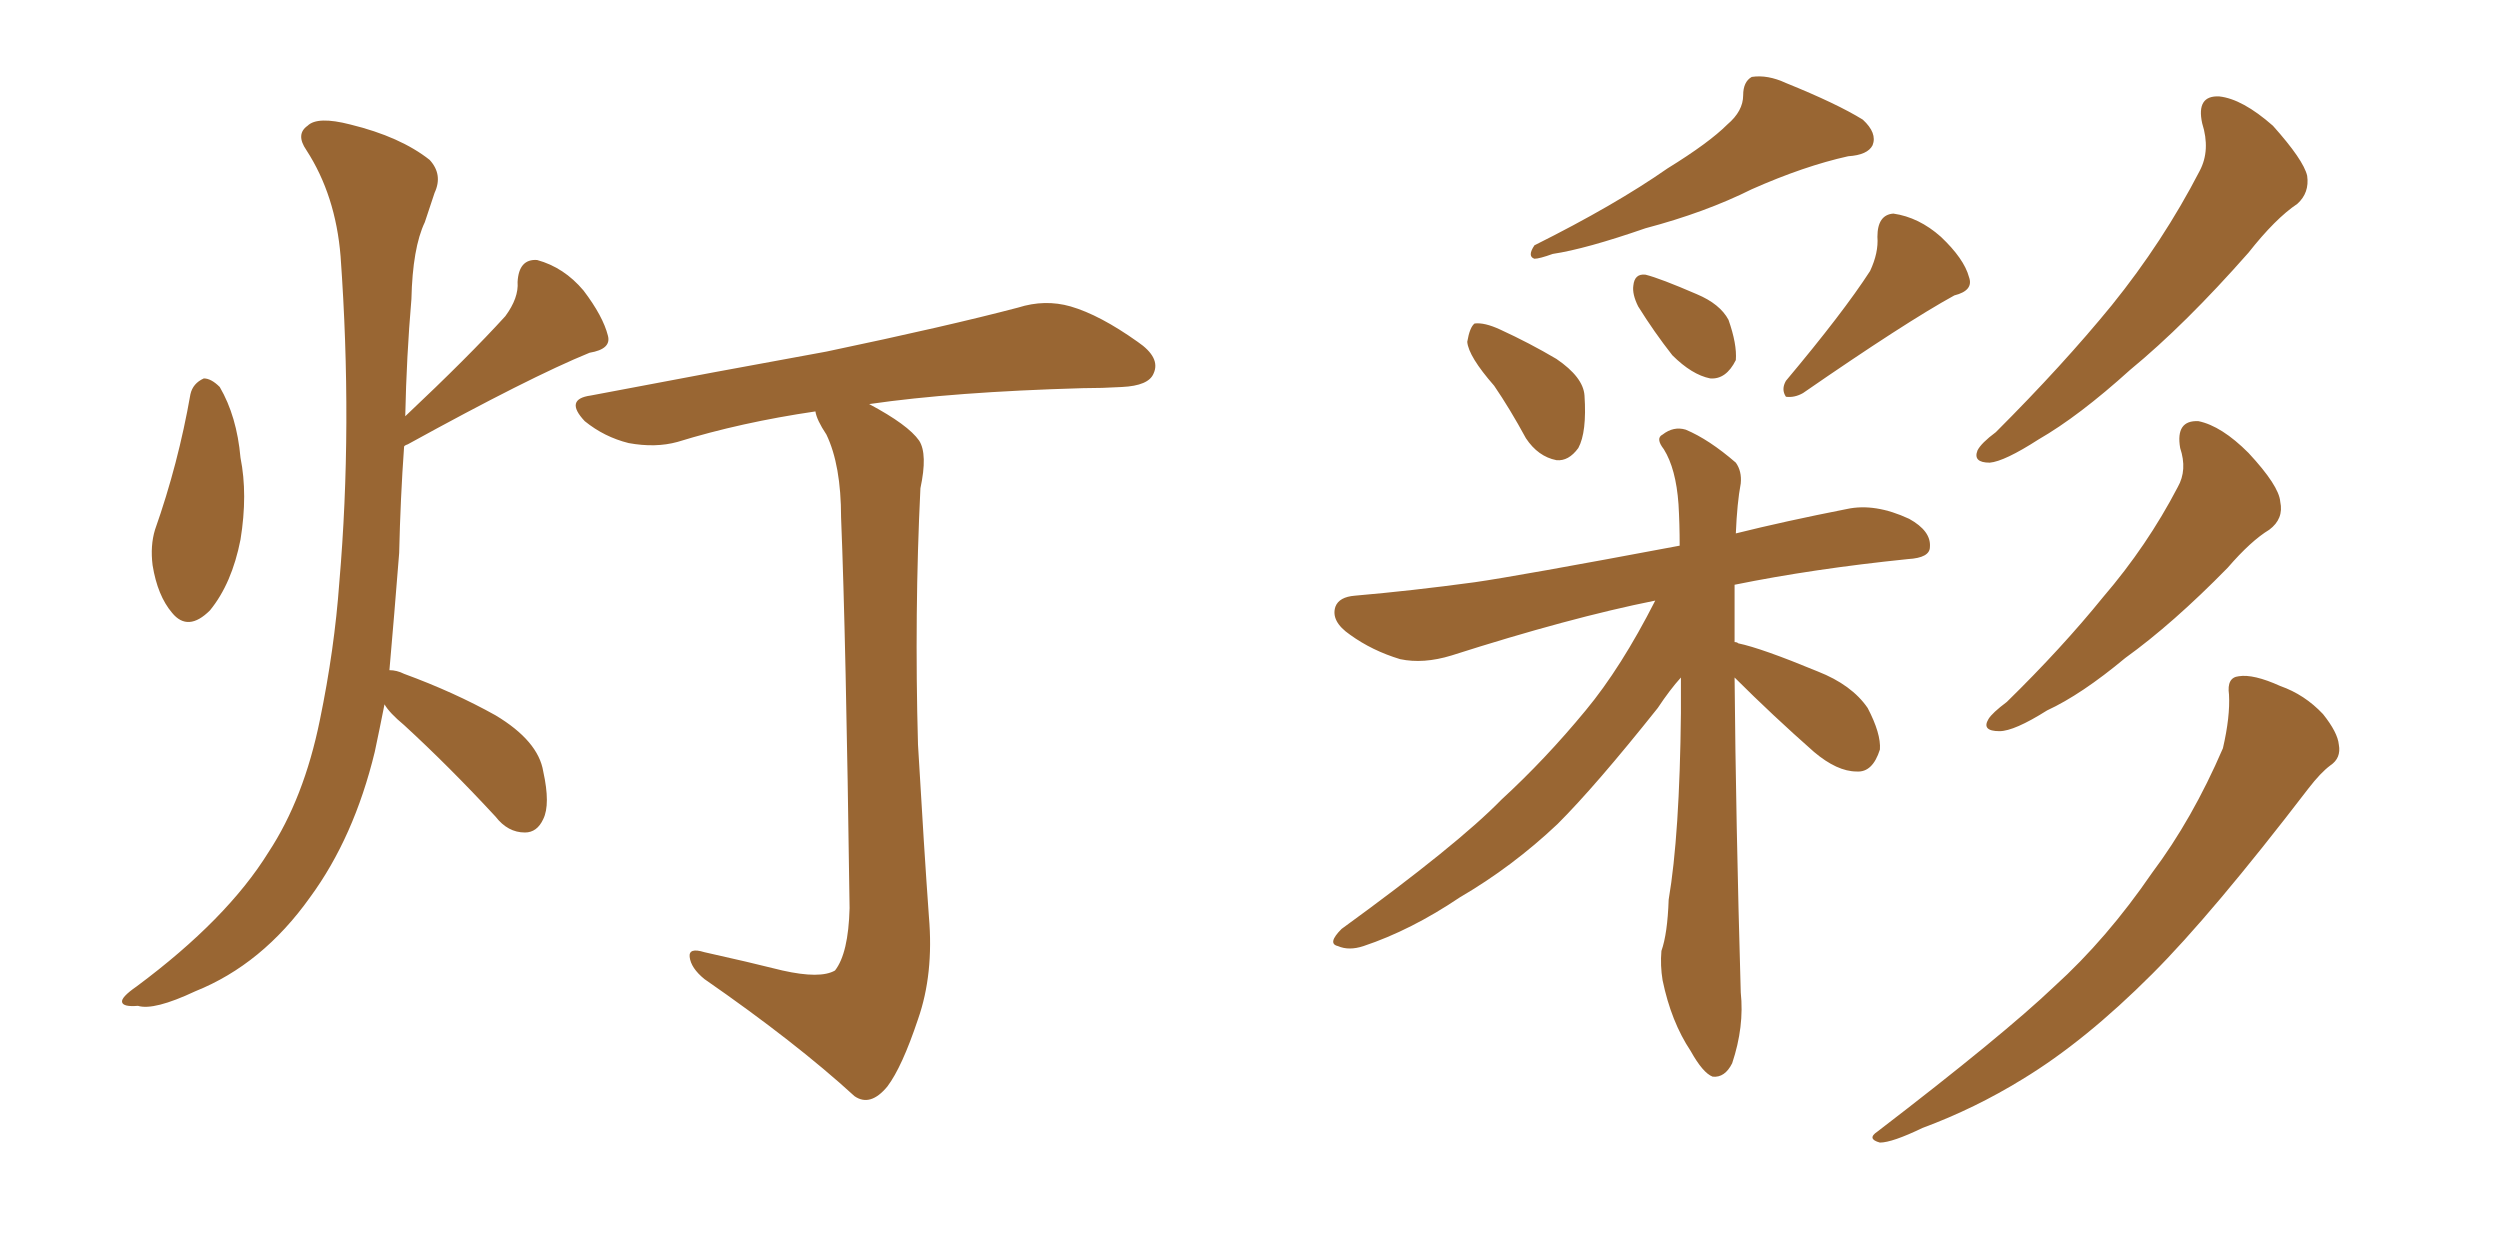 <svg xmlns="http://www.w3.org/2000/svg" xmlns:xlink="http://www.w3.org/1999/xlink" width="300" height="150"><path fill="#996633" padding="10" d="M22.85 47.31L22.85 47.31Q23.14 46.00 24.46 45.41L24.46 45.41Q25.34 45.41 26.37 46.44L26.37 46.44Q28.42 49.95 28.86 54.93L28.86 54.93Q29.74 59.33 28.86 64.75L28.86 64.75Q27.83 70.02 25.20 73.24L25.20 73.24Q22.56 75.88 20.65 73.54L20.65 73.54Q18.90 71.48 18.31 67.82L18.31 67.82Q18.02 65.48 18.60 63.57L18.60 63.57Q21.39 55.66 22.85 47.31ZM46.14 84.52L46.14 84.52Q45.56 87.45 44.97 90.23L44.97 90.23Q42.48 100.49 37.21 107.67L37.21 107.67Q31.49 115.72 23.44 118.95L23.44 118.95Q18.46 121.29 16.55 120.70L16.55 120.70Q14.79 120.85 14.65 120.26L14.65 120.26Q14.50 119.68 16.41 118.36L16.41 118.36Q27.25 110.30 32.23 102.25L32.23 102.25Q36.47 95.80 38.38 86.43L38.38 86.43Q40.14 77.93 40.72 69.87L40.72 69.87Q42.33 51.12 40.87 30.76L40.87 30.76Q40.28 23.44 36.77 18.02L36.77 18.02Q35.45 16.11 36.91 15.09L36.91 15.09Q38.09 13.92 42.04 14.94L42.04 14.94Q48.05 16.41 51.56 19.19L51.56 19.19Q53.17 20.95 52.15 23.14L52.15 23.14Q51.56 24.90 50.98 26.66L50.98 26.66Q49.51 29.74 49.37 35.89L49.37 35.89Q48.78 42.77 48.63 49.95L48.63 49.95Q56.25 42.77 60.64 37.94L60.64 37.94Q62.26 35.74 62.11 33.84L62.11 33.84Q62.26 31.05 64.45 31.20L64.45 31.20Q67.68 32.08 70.02 34.86L70.02 34.86Q72.36 37.94 72.95 40.28L72.95 40.28Q73.39 41.89 70.75 42.33L70.75 42.33Q63.57 45.26 48.93 53.32L48.93 53.32Q48.49 53.47 48.49 53.61L48.49 53.61Q48.05 59.77 47.90 66.36L47.90 66.36Q47.31 73.83 46.73 80.42L46.73 80.42Q47.61 80.42 48.49 80.86L48.49 80.86Q54.49 83.06 59.47 85.84L59.47 85.84Q64.60 88.92 65.19 92.58L65.19 92.58Q66.06 96.53 65.19 98.29L65.19 98.29Q64.45 99.90 62.99 99.90L62.99 99.90Q60.94 99.90 59.47 98.00L59.47 98.00Q53.91 91.99 48.49 87.01L48.49 87.01Q46.73 85.55 46.14 84.52ZM93.90 116.46L93.90 116.46L93.90 116.46Q98.44 117.48 100.20 116.46L100.20 116.46Q101.81 114.40 101.95 108.98L101.95 108.98Q101.51 76.32 100.93 62.11L100.93 62.11Q100.93 55.81 99.17 52.15L99.17 52.15Q98.00 50.39 97.85 49.37L97.85 49.37Q88.92 50.68 81.30 53.03L81.30 53.03Q78.66 53.76 75.44 53.17L75.44 53.17Q72.51 52.44 70.17 50.54L70.17 50.54Q67.68 47.90 70.90 47.46L70.90 47.46Q86.28 44.53 99.17 42.19L99.17 42.19Q113.82 39.11 122.17 36.91L122.17 36.91Q125.39 35.89 128.47 36.77L128.47 36.77Q131.98 37.79 136.52 41.02L136.52 41.02Q139.31 42.92 138.43 44.82L138.43 44.82Q137.84 46.29 134.62 46.44L134.62 46.44Q132.28 46.58 129.93 46.58L129.93 46.58Q114.40 47.02 104.30 48.49L104.30 48.49Q108.98 50.98 110.30 52.88L110.30 52.88Q111.33 54.49 110.45 58.59L110.45 58.59Q109.72 73.54 110.16 89.36L110.16 89.36Q110.89 101.95 111.47 110.01L111.47 110.01Q112.06 116.89 110.16 122.31L110.16 122.31Q108.25 128.03 106.49 130.37L106.49 130.37Q104.44 132.86 102.54 131.54L102.54 131.54Q95.51 125.10 84.52 117.48L84.52 117.48Q82.91 116.16 82.76 114.84L82.76 114.84Q82.62 113.67 84.52 114.26L84.52 114.26Q89.79 115.43 93.90 116.46ZM207.28 14.94L207.28 14.94Q209.18 13.33 209.18 11.43L209.18 11.43Q209.18 9.81 210.21 9.23L210.21 9.23Q212.11 8.94 214.31 9.96L214.31 9.96Q220.46 12.45 223.54 14.36L223.54 14.36Q225.29 15.97 224.71 17.43L224.71 17.43Q224.12 18.60 221.78 18.75L221.78 18.75Q216.50 19.92 210.21 22.71L210.21 22.71Q204.64 25.49 197.46 27.39L197.46 27.39Q190.28 29.88 186.33 30.47L186.33 30.47Q184.72 31.05 184.13 31.05L184.13 31.05Q183.25 30.76 184.13 29.44L184.13 29.44Q193.80 24.61 200.10 20.21L200.10 20.21Q205.08 17.14 207.28 14.94ZM179.30 46.29L179.30 46.29Q176.22 42.77 176.07 41.02L176.07 41.02Q176.37 39.26 176.95 38.82L176.95 38.82Q178.13 38.67 180.03 39.55L180.03 39.55Q183.54 41.16 186.77 43.07L186.77 43.07Q189.99 45.26 190.14 47.46L190.14 47.46Q190.43 51.86 189.40 53.76L189.40 53.76Q188.23 55.37 186.77 55.22L186.77 55.22Q184.57 54.79 183.11 52.59L183.11 52.59Q181.20 49.07 179.30 46.29ZM196.58 36.77L196.58 36.77Q195.85 35.30 196.00 34.28L196.00 34.28Q196.14 32.81 197.46 32.96L197.46 32.96Q199.22 33.40 203.61 35.30L203.61 35.30Q206.40 36.47 207.42 38.38L207.42 38.38Q208.45 41.31 208.30 43.21L208.30 43.21Q207.13 45.56 205.22 45.41L205.22 45.41Q203.03 44.97 200.68 42.63L200.68 42.63Q198.49 39.84 196.58 36.77ZM224.41 32.52L224.41 32.52Q225.44 30.32 225.29 28.42L225.29 28.42Q225.29 25.78 227.20 25.63L227.20 25.63Q230.27 26.07 232.91 28.42L232.91 28.42Q235.69 31.05 236.28 33.25L236.28 33.25Q236.87 34.86 234.52 35.45L234.52 35.45Q228.66 38.67 216.36 47.17L216.36 47.17Q215.33 47.75 214.31 47.61L214.31 47.61Q213.72 46.73 214.31 45.70L214.31 45.70Q221.19 37.50 224.41 32.52ZM208.15 81.30L208.15 81.30Q208.30 98.44 208.89 119.09L208.89 119.09Q209.33 123.19 207.86 127.59L207.86 127.59Q206.98 129.35 205.52 129.20L205.52 129.20Q204.35 128.76 202.88 126.12L202.88 126.12Q200.54 122.61 199.51 117.63L199.51 117.63Q199.22 115.87 199.37 114.11L199.37 114.11Q200.10 112.06 200.24 107.96L200.24 107.96Q201.56 100.20 201.71 85.55L201.71 85.55Q201.71 83.20 201.71 81.30L201.71 81.30Q200.39 82.76 198.93 84.96L198.93 84.96Q191.46 94.34 186.91 98.88L186.91 98.88Q181.49 104.00 175.20 107.67L175.20 107.67Q169.34 111.62 163.62 113.53L163.62 113.53Q161.87 114.11 160.55 113.53L160.55 113.53Q159.23 113.23 160.99 111.47L160.99 111.47Q174.90 101.37 180.18 95.95L180.18 95.95Q185.45 91.11 190.28 85.25L190.28 85.25Q194.53 80.13 198.63 72.07L198.63 72.07Q188.38 74.12 174.17 78.66L174.17 78.66Q170.80 79.69 168.02 79.10L168.02 79.10Q164.65 78.08 162.01 76.17L162.01 76.17Q159.67 74.56 160.25 72.80L160.25 72.80Q160.69 71.63 162.60 71.48L162.60 71.48Q169.34 70.90 176.95 69.87L176.95 69.87Q182.08 69.14 201.56 65.48L201.56 65.48Q201.56 62.84 201.42 60.50L201.42 60.50Q201.12 56.25 199.66 53.91L199.66 53.91Q198.63 52.59 199.51 52.15L199.51 52.15Q200.83 51.12 202.29 51.56L202.29 51.56Q205.08 52.73 208.30 55.52L208.30 55.52Q209.03 56.54 208.89 58.01L208.89 58.01Q208.45 60.35 208.30 64.01L208.30 64.01Q214.16 62.55 221.63 61.08L221.63 61.08Q225 60.35 229.10 62.26L229.10 62.26Q231.74 63.72 231.59 65.63L231.59 65.63Q231.59 66.94 228.96 67.09L228.96 67.09Q217.53 68.26 208.15 70.17L208.15 70.17Q208.15 73.10 208.15 77.05L208.15 77.05Q208.45 77.05 208.59 77.20L208.59 77.20Q211.38 77.78 218.12 80.57L218.12 80.57Q222.22 82.18 224.12 84.96L224.12 84.96Q225.73 88.04 225.59 89.94L225.59 89.94Q224.71 92.72 222.80 92.58L222.80 92.58Q220.46 92.58 217.68 90.23L217.68 90.23Q212.70 85.84 208.15 81.30ZM264.26 14.79L264.26 14.79Q263.53 11.43 266.31 11.57L266.31 11.57Q269.09 11.87 272.75 15.09L272.75 15.09Q276.42 19.19 276.86 21.09L276.86 21.09Q277.15 23.14 275.68 24.46L275.68 24.46Q273.05 26.22 269.82 30.32L269.82 30.32Q262.21 38.96 255.62 44.38L255.62 44.38Q249.46 49.95 244.63 52.73L244.63 52.73Q240.53 55.37 238.77 55.52L238.77 55.52Q236.72 55.52 237.30 54.05L237.30 54.05Q237.74 53.17 239.50 51.86L239.50 51.86Q247.56 43.80 253.42 36.62L253.42 36.62Q259.57 29.00 263.96 20.51L263.96 20.51Q265.28 18.02 264.26 14.79ZM261.62 53.76L261.62 53.76Q261.04 50.39 263.82 50.54L263.82 50.54Q266.60 51.12 269.82 54.35L269.82 54.35Q273.49 58.30 273.63 60.21L273.63 60.21Q274.07 62.26 272.31 63.57L272.31 63.57Q270.12 64.89 267.33 68.12L267.33 68.12Q260.74 74.85 255.03 78.96L255.03 78.96Q249.76 83.35 245.65 85.25L245.65 85.25Q241.70 87.74 239.94 87.74L239.94 87.74Q237.74 87.74 238.62 86.28L238.62 86.28Q239.06 85.55 240.82 84.23L240.82 84.23Q247.41 77.78 252.39 71.63L252.39 71.63Q257.67 65.48 261.33 58.45L261.33 58.45Q262.50 56.40 261.62 53.76ZM267.48 83.35L267.48 83.35L267.48 83.35Q267.19 81.30 268.65 81.15L268.65 81.15Q270.41 80.86 273.63 82.32L273.63 82.32Q276.56 83.35 278.76 85.69L278.76 85.69Q280.52 87.89 280.66 89.36L280.66 89.36Q280.96 90.97 279.64 91.85L279.64 91.85Q278.47 92.72 277.00 94.63L277.00 94.63Q265.43 109.72 258.25 116.89L258.25 116.89Q250.20 124.95 242.72 129.49L242.72 129.49Q237.01 133.01 230.71 135.35L230.71 135.35Q227.05 137.11 225.59 137.11L225.59 137.11Q223.97 136.67 225.29 135.79L225.29 135.79Q240.38 124.22 246.53 118.36L246.53 118.36Q252.83 112.65 258.25 104.74L258.25 104.74Q263.09 98.29 266.75 89.79L266.75 89.79Q267.63 85.99 267.48 83.35Z"/></svg>